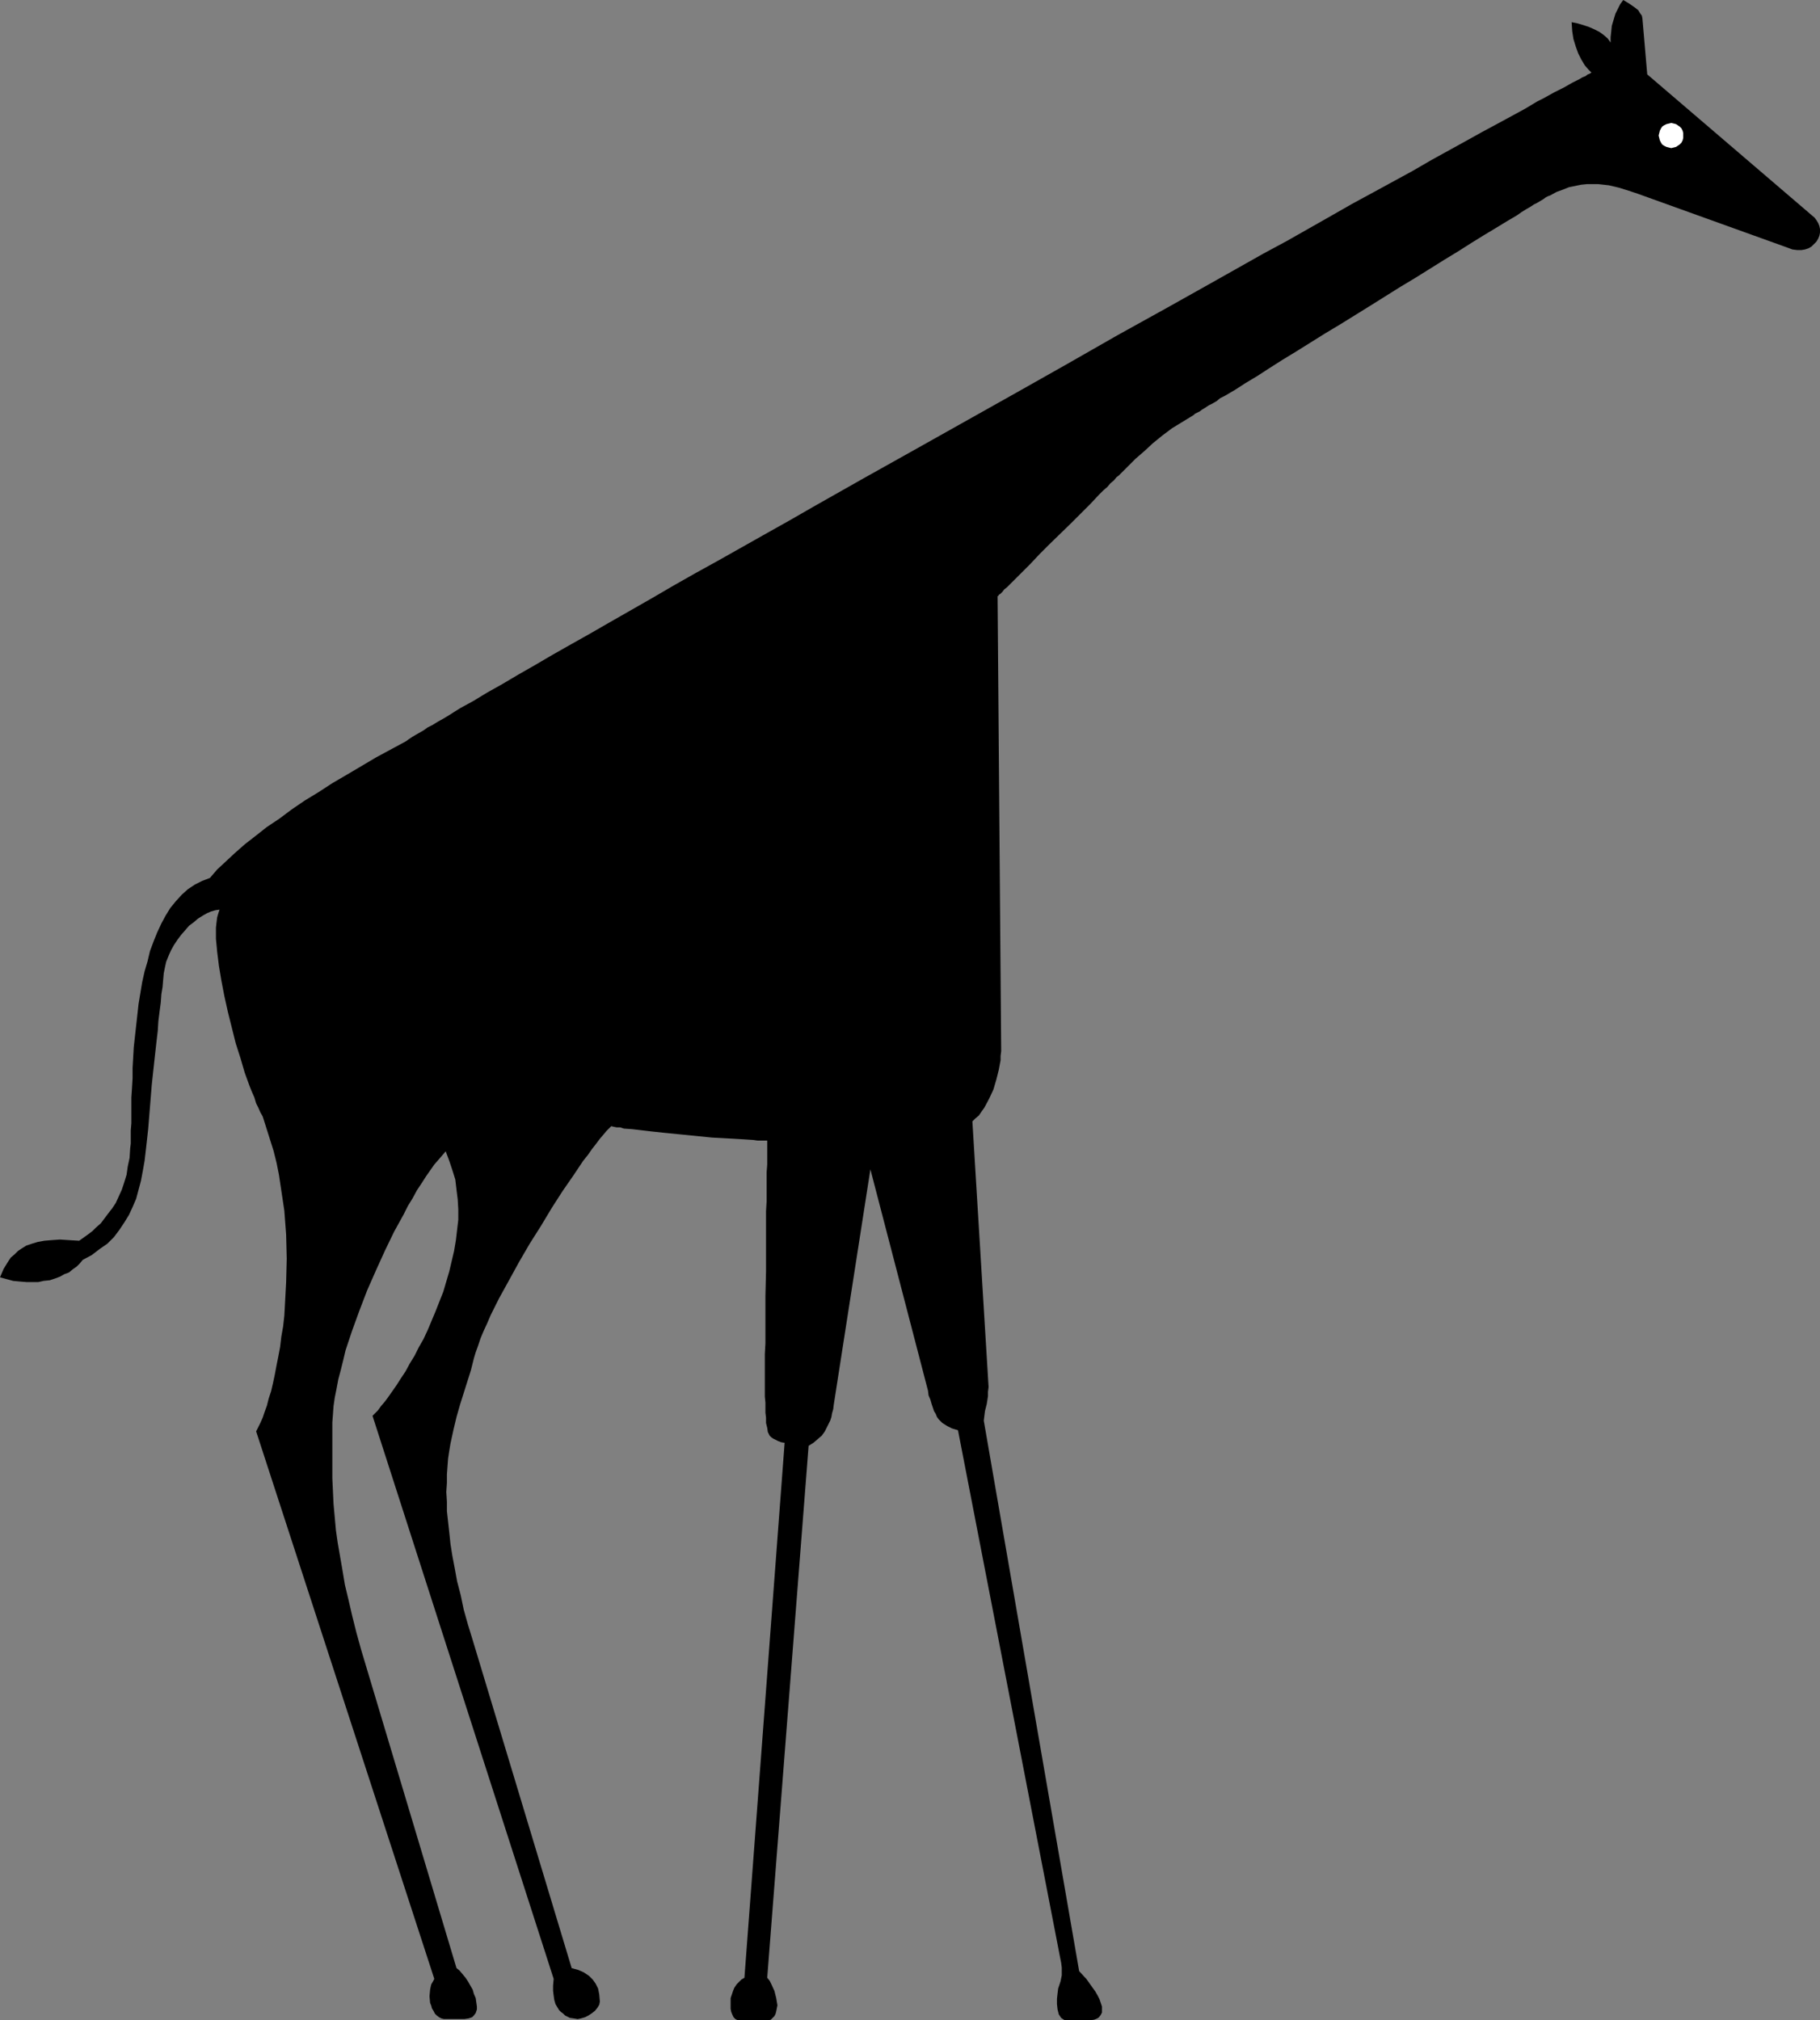 <?xml version="1.0" encoding="UTF-8" standalone="no"?>
<svg
   version="1.0"
   width="129.724mm"
   height="144.016mm"
   id="svg2"
   sodipodi:docname="Giraffe 3.wmf"
   xmlns:inkscape="http://www.inkscape.org/namespaces/inkscape"
   xmlns:sodipodi="http://sodipodi.sourceforge.net/DTD/sodipodi-0.dtd"
   xmlns="http://www.w3.org/2000/svg"
   xmlns:svg="http://www.w3.org/2000/svg">
  <rect width="100%" height="100%" fill="#808080" stroke="none"/>
  <sodipodi:namedview
     id="namedview2"
     pagecolor="#ffffff"
     bordercolor="#000000"
     borderopacity="0.25"
     inkscape:showpageshadow="2"
     inkscape:pageopacity="0.0"
     inkscape:pagecheckerboard="0"
     inkscape:deskcolor="#d1d1d1"
     inkscape:document-units="mm" />
  <defs
     id="defs1">
    <pattern
       id="WMFhbasepattern"
       patternUnits="userSpaceOnUse"
       width="6"
       height="6"
       x="0"
       y="0" />
  </defs>
  <path
     style="fill:#000000;fill-opacity:1;fill-rule:evenodd;stroke:none"
     d="m 442.46,5.009 1.293,15.026 45.086,38.614 0.485,0.646 0.485,0.808 0.323,0.808 0.162,0.808 v 0.969 l -0.162,0.808 -0.323,0.808 -0.485,0.808 -0.646,0.646 -0.646,0.646 -0.808,0.485 -0.97,0.323 -0.97,0.162 h -1.131 l -1.293,-0.162 -1.293,-0.485 -40.4,-14.541 -2.424,-0.808 -2.586,-0.808 -2.747,-0.646 -2.909,-0.323 h -1.454 -1.454 l -1.616,0.162 -1.616,0.323 -1.616,0.323 -1.616,0.646 -1.778,0.646 -1.778,0.969 -0.485,0.162 -0.646,0.323 -0.646,0.485 -0.808,0.485 -0.808,0.485 -0.97,0.485 -0.97,0.646 -1.131,0.646 -1.293,0.808 -1.131,0.808 -2.747,1.616 -2.909,1.777 -3.232,1.939 -3.394,2.1 -3.555,2.262 -3.717,2.262 -3.878,2.423 -3.878,2.423 -4.04,2.423 -8.242,5.17 -8.08,5.009 -4.04,2.423 -3.878,2.423 -3.878,2.423 -3.717,2.262 -3.555,2.262 -3.232,2.1 -3.232,1.939 -2.747,1.777 -2.747,1.616 -1.293,0.646 -0.97,0.808 -1.131,0.646 -0.97,0.485 -0.97,0.646 -0.808,0.485 -0.646,0.485 -0.646,0.323 -0.646,0.323 -0.323,0.323 -2.909,1.777 -2.909,1.777 -2.586,1.939 -2.586,2.1 -2.262,2.1 -2.424,2.1 -4.525,4.524 -0.646,0.485 -0.646,0.808 -0.97,0.808 -0.808,0.969 -1.131,0.969 -1.131,1.131 -2.262,2.423 -2.586,2.585 -2.747,2.747 -5.656,5.493 -2.747,2.747 -2.424,2.585 -2.424,2.423 -1.131,1.131 -0.97,0.969 -0.97,0.969 -0.808,0.808 -0.808,0.646 -0.485,0.646 -0.485,0.485 -0.485,0.323 -0.162,0.323 h -0.162 l 0.97,122.628 v 0 l -0.162,1.293 v 1.131 l -0.485,2.585 -0.646,2.585 -0.808,2.747 -1.131,2.423 -1.293,2.423 -0.808,1.131 -0.646,0.969 -0.97,0.808 -0.808,0.808 4.363,71.573 -0.162,1.293 v 1.131 l -0.323,2.1 -0.485,1.939 -0.162,1.293 -0.162,1.293 25.694,148.317 1.939,2.1 1.616,2.262 0.808,1.131 0.646,1.131 0.485,0.969 0.323,0.969 0.323,0.969 v 0.808 0.808 l -0.323,0.646 -0.485,0.646 -0.485,0.323 -0.808,0.323 -1.131,0.162 h -5.494 -0.646 -0.646 l -0.485,-0.323 -0.485,-0.323 -0.323,-0.485 -0.323,-0.485 -0.323,-1.293 -0.162,-1.454 v -1.454 l 0.162,-1.454 0.162,-1.293 0.323,-0.969 0.323,-0.969 0.323,-1.616 v -0.969 -1.131 l -0.162,-1.293 -0.162,-0.808 -0.162,-0.808 -27.472,-141.854 -1.616,-0.485 -1.293,-0.646 -1.293,-0.808 -0.97,-0.969 -0.485,-0.646 -0.323,-0.808 -0.485,-0.808 -0.323,-0.969 -0.323,-0.969 -0.323,-1.131 -0.485,-1.131 -0.162,-1.293 -15.514,-59.618 -9.858,63.334 -0.162,1.293 -0.323,1.131 -0.162,0.969 -0.323,0.969 -0.808,1.616 -0.646,1.293 -0.808,1.131 -1.131,0.969 -1.131,0.969 -1.293,0.808 -11.15,143.308 0.646,0.808 0.485,0.969 0.808,1.777 0.485,1.939 0.162,0.969 0.162,0.969 -0.162,0.808 -0.162,0.808 -0.162,0.646 -0.323,0.646 -0.485,0.485 -0.485,0.485 -0.646,0.162 h -0.808 -6.787 -0.646 l -0.646,-0.323 -0.485,-0.485 -0.323,-0.646 -0.323,-0.808 -0.162,-0.808 v -0.969 -0.808 -1.131 l 0.323,-0.969 0.323,-0.969 0.323,-0.808 0.646,-0.969 0.646,-0.646 0.646,-0.646 0.808,-0.485 10.827,-144.116 -0.97,-0.162 -0.808,-0.323 -0.646,-0.323 -0.646,-0.323 -0.485,-0.323 -0.485,-0.485 -0.485,-0.969 -0.162,-1.131 -0.323,-1.293 v -1.454 l -0.162,-1.293 v -0.323 -0.323 -2.1 l -0.162,-1.616 v -11.471 l 0.162,-2.908 v -6.139 -6.624 l 0.162,-6.624 v -6.624 -6.463 -3.07 l 0.162,-2.747 v -2.747 -2.585 -2.423 l 0.162,-2.1 v -3.554 -1.131 -1.777 h -1.616 -0.97 l -1.131,-0.162 -2.424,-0.162 -2.747,-0.162 -2.909,-0.162 -3.07,-0.162 -12.928,-1.293 -3.07,-0.323 -2.747,-0.323 -2.747,-0.323 -2.262,-0.162 -0.97,-0.323 h -0.97 l -0.808,-0.162 -0.646,-0.162 -0.646,0.646 -0.646,0.646 -0.808,0.969 -0.97,1.131 -0.97,1.293 -1.131,1.454 -1.131,1.616 -1.293,1.616 -1.293,1.939 -1.293,1.939 -1.454,2.1 -1.454,2.1 -2.909,4.524 -2.909,4.847 -3.07,4.847 -2.909,5.009 -2.747,5.009 -2.586,4.685 -1.131,2.262 -1.131,2.262 -0.97,2.262 -0.97,2.1 -0.808,1.939 -0.646,1.939 -0.646,1.777 -0.485,1.616 -0.808,3.231 -0.97,3.07 -1.939,6.139 -0.97,3.393 -0.808,3.393 -0.808,3.716 -0.323,1.939 -0.323,2.1 -0.162,2.1 -0.162,2.262 v 2.262 l -0.162,2.423 0.162,2.585 v 2.585 l 0.323,2.908 0.323,2.908 0.323,3.07 0.485,3.07 0.646,3.393 0.646,3.554 0.97,3.716 0.808,3.878 1.131,4.039 1.293,4.201 26.664,88.376 1.778,0.485 1.454,0.646 1.454,0.969 0.97,0.969 0.808,1.131 0.646,1.293 0.323,1.616 0.162,1.939 -0.162,0.808 -0.485,0.808 -0.646,0.808 -0.808,0.646 -0.97,0.646 -0.97,0.485 -1.131,0.323 -0.808,0.162 -0.97,-0.162 -1.131,-0.162 -1.293,-0.646 -0.485,-0.485 -0.646,-0.485 -0.485,-0.485 -0.485,-0.808 -0.485,-0.808 -0.323,-1.131 -0.162,-1.131 -0.162,-1.293 v -1.454 l 0.162,-1.777 -48.803,-151.71 0.646,-0.646 0.808,-0.808 0.808,-1.131 0.97,-1.131 0.97,-1.293 1.131,-1.616 1.131,-1.616 1.131,-1.777 1.293,-1.939 1.131,-2.1 1.293,-2.1 1.131,-2.262 1.293,-2.262 1.131,-2.423 2.101,-5.009 2.101,-5.332 0.808,-2.747 0.808,-2.747 0.646,-2.747 0.646,-2.747 0.485,-2.908 0.323,-2.747 0.323,-2.747 v -2.747 l -0.162,-2.747 -0.323,-2.585 -0.323,-2.747 -0.808,-2.585 -0.808,-2.423 -0.97,-2.585 -0.97,1.131 -0.97,1.131 -1.131,1.293 -1.131,1.616 -1.131,1.616 -1.131,1.777 -1.293,1.939 -1.131,2.1 -1.293,2.1 -1.131,2.262 -2.586,4.685 -2.424,5.009 -2.424,5.332 -2.424,5.493 -2.101,5.493 -1.939,5.332 -1.778,5.332 -0.646,2.747 -0.646,2.585 -0.646,2.423 -0.485,2.585 -0.485,2.423 -0.323,2.262 -0.162,2.262 -0.162,2.1 v 4.039 7.432 3.554 l 0.323,6.947 0.646,7.109 0.485,3.393 0.646,3.716 0.646,3.716 0.646,3.878 0.97,4.039 0.97,4.201 1.131,4.524 1.293,4.685 25.694,85.791 0.808,0.646 0.808,0.969 0.808,0.969 0.646,0.969 0.646,1.131 0.646,1.131 0.323,1.131 0.485,1.131 0.162,1.131 0.162,1.131 v 0.808 l -0.323,0.969 -0.485,0.646 -0.485,0.485 -0.97,0.323 -1.131,0.162 h -5.494 l -0.646,-0.162 -0.646,-0.323 -0.646,-0.485 -0.485,-0.485 -0.323,-0.646 -0.485,-0.808 -0.162,-0.646 -0.323,-0.808 -0.162,-1.777 0.162,-1.777 0.162,-0.808 0.162,-0.646 0.485,-0.808 0.323,-0.646 -47.995,-147.509 0.485,-0.969 0.646,-1.293 0.646,-1.454 0.485,-1.454 0.646,-1.777 0.485,-1.939 0.646,-1.939 0.485,-2.1 0.485,-2.262 0.485,-2.585 0.485,-2.423 0.485,-2.585 0.323,-2.747 0.485,-2.747 0.323,-2.908 0.162,-2.908 0.323,-6.139 0.162,-6.301 -0.162,-6.463 -0.485,-6.463 -0.485,-3.231 -0.485,-3.231 -0.485,-3.231 -0.646,-3.231 -0.808,-3.231 -0.97,-3.07 -0.97,-3.07 -0.97,-3.07 -0.646,-1.131 -0.485,-1.131 -0.646,-1.293 -0.485,-1.616 -0.646,-1.454 -0.646,-1.616 -1.293,-3.554 -1.131,-3.878 -1.293,-4.039 -2.101,-8.401 -0.97,-4.362 -0.808,-4.201 -0.646,-3.878 -0.485,-3.878 -0.162,-1.777 -0.162,-1.616 v -3.07 l 0.162,-1.454 0.162,-1.293 0.323,-1.131 0.323,-0.969 -1.131,0.162 -1.131,0.323 -1.131,0.485 -1.131,0.646 -1.293,0.808 -1.131,0.969 -1.293,0.969 -0.97,1.131 -1.131,1.293 -0.97,1.293 -0.97,1.454 -0.808,1.454 -0.646,1.454 -0.646,1.616 -0.323,1.454 -0.323,1.616 -0.162,1.777 -0.162,1.939 -0.323,1.939 -0.162,2.262 -0.323,2.423 -0.323,2.585 -0.162,2.585 -0.323,2.747 -0.646,5.816 -0.646,5.978 -0.97,11.956 -0.323,2.908 -0.323,2.908 -0.323,2.747 -0.485,2.747 -0.485,2.585 -0.646,2.423 -0.646,2.423 -0.97,2.262 -0.97,2.1 -1.293,2.1 -1.293,1.939 -1.454,1.939 -1.778,1.777 -2.101,1.454 -2.101,1.616 -2.424,1.293 -0.808,0.969 -0.808,0.808 -1.131,0.808 -0.97,0.808 -1.293,0.485 -1.131,0.646 -1.293,0.485 -1.454,0.485 -1.616,0.162 -1.454,0.323 H 8.726 7.11 L 5.333,345.265 3.555,345.104 1.778,344.619 0,344.134 l 0.97,-2.262 1.293,-2.1 0.646,-0.969 0.97,-0.808 0.97,-0.969 0.97,-0.646 1.293,-0.808 1.454,-0.485 1.616,-0.485 1.778,-0.323 1.939,-0.162 2.262,-0.162 2.424,0.162 2.747,0.162 2.262,-1.616 1.293,-0.969 0.97,-0.969 1.293,-1.131 0.97,-1.293 0.97,-1.293 1.131,-1.454 0.97,-1.454 0.808,-1.777 0.808,-1.777 0.646,-1.939 0.646,-2.1 0.323,-2.262 0.485,-2.262 0.162,-2.585 0.162,-1.293 v -1.616 -1.939 l 0.162,-1.939 v -2.1 -2.262 -2.585 l 0.162,-2.423 0.162,-2.747 v -2.747 l 0.323,-5.655 0.646,-5.816 0.646,-5.816 0.97,-5.816 0.646,-2.908 0.808,-2.747 0.646,-2.747 0.97,-2.585 0.97,-2.423 1.131,-2.423 1.131,-2.1 1.293,-2.1 1.454,-1.777 1.616,-1.777 1.616,-1.454 1.939,-1.293 1.939,-0.969 2.101,-0.808 1.939,-2.262 2.262,-2.1 2.424,-2.262 2.747,-2.423 2.909,-2.262 3.07,-2.423 3.394,-2.262 3.232,-2.423 3.555,-2.423 3.717,-2.262 3.717,-2.423 3.878,-2.262 7.918,-4.685 8.08,-4.362 0.646,-0.485 0.97,-0.646 0.808,-0.485 1.131,-0.646 1.131,-0.646 1.131,-0.808 1.293,-0.646 1.293,-0.808 1.454,-0.808 1.616,-0.969 3.07,-1.939 3.555,-1.939 3.717,-2.262 4.04,-2.262 4.363,-2.585 4.525,-2.585 4.686,-2.747 4.848,-2.747 5.171,-2.908 5.333,-3.07 5.656,-3.231 5.656,-3.231 5.818,-3.393 5.979,-3.393 6.141,-3.393 6.302,-3.554 6.302,-3.554 6.626,-3.716 6.464,-3.716 13.413,-7.594 13.574,-7.594 27.634,-15.51 13.736,-7.755 13.574,-7.755 13.413,-7.432 6.626,-3.716 6.626,-3.716 6.302,-3.554 6.302,-3.554 6.302,-3.393 5.979,-3.393 5.979,-3.393 5.656,-3.231 5.656,-3.07 5.333,-2.908 5.333,-2.908 5.01,-2.908 4.686,-2.585 4.686,-2.585 4.363,-2.423 4.202,-2.262 3.878,-2.1 3.555,-1.939 3.232,-1.939 1.616,-0.808 1.454,-0.808 1.454,-0.808 1.293,-0.646 1.293,-0.646 1.131,-0.646 1.131,-0.646 0.97,-0.485 0.97,-0.485 0.808,-0.485 0.808,-0.323 0.646,-0.485 0.485,-0.162 0.485,-0.323 -0.808,-0.808 -0.97,-1.131 -0.97,-1.616 -0.808,-1.616 -0.646,-1.777 -0.646,-2.1 -0.323,-2.1 -0.162,-2.423 1.616,0.323 1.616,0.485 1.454,0.485 1.454,0.646 1.293,0.646 1.131,0.808 1.131,0.969 0.808,1.131 v -1.454 l 0.162,-1.454 0.162,-1.616 0.485,-1.616 0.485,-1.616 0.646,-1.293 0.646,-1.293 L 437.289,0 l 1.616,0.969 1.616,1.131 0.808,0.646 0.485,0.808 0.485,0.646 z"
     id="path1" />
  <path
     style="fill:#ffffff;fill-opacity:1;fill-rule:evenodd;stroke:none"
     d="m 450.217,39.907 0.646,-0.162 0.646,-0.162 0.485,-0.323 0.485,-0.323 0.485,-0.485 0.323,-0.646 0.162,-0.646 V 36.514 35.868 l -0.162,-0.646 -0.323,-0.646 -0.485,-0.485 -0.485,-0.323 -0.485,-0.323 -0.646,-0.162 -0.646,-0.162 -0.646,0.162 -0.646,0.162 -0.646,0.323 -0.485,0.323 -0.323,0.485 -0.323,0.646 -0.162,0.646 -0.162,0.646 0.162,0.646 0.162,0.646 0.323,0.646 0.323,0.485 0.485,0.323 0.646,0.323 0.646,0.162 z"
     id="path2" />
</svg>
